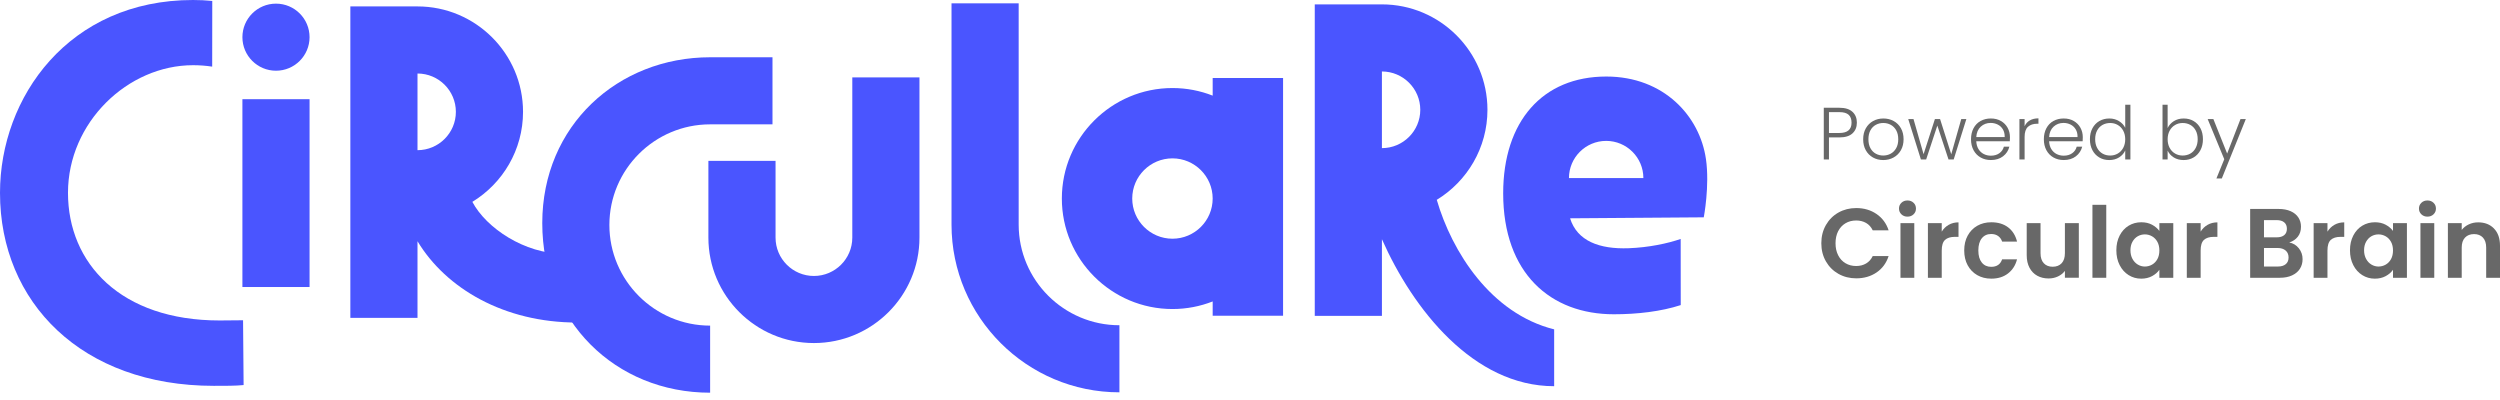 <svg width="250" height="40" viewBox="0 0 250 40" fill="none" xmlns="http://www.w3.org/2000/svg">
<path d="M30.956 9.919H24.241V28.701H30.956V9.919Z" fill="#4A55FF"/>
<path d="M27.599 7.072C29.452 7.072 30.956 5.569 30.956 3.718C30.956 1.866 29.452 0.364 27.599 0.364C25.745 0.364 24.241 1.866 24.241 3.718C24.241 5.569 25.745 7.072 27.599 7.072Z" fill="#4A55FF"/>
<path d="M101.867 22.46C101.867 28.01 106.386 32.524 111.942 32.524V39.232C102.684 39.232 95.152 31.708 95.152 22.46V0.336H101.867V22.459V22.46Z" fill="#4A55FF"/>
<path d="M117.245 23.871C115.027 23.871 113.223 22.068 113.223 19.853C113.223 17.639 115.027 15.836 117.245 15.836C119.463 15.836 121.267 17.639 121.267 19.853C121.267 22.068 119.462 23.871 117.245 23.871ZM121.268 9.563C120.021 9.074 118.665 8.804 117.246 8.804C111.147 8.804 106.185 13.761 106.185 19.853C106.185 25.946 111.147 30.903 117.246 30.903C118.665 30.903 120.021 30.633 121.268 30.144V31.576H128.307V7.8H121.268V9.564V9.563Z" fill="#4A55FF"/>
<path d="M85.23 23.763C85.23 25.877 83.508 27.597 81.392 27.597C79.276 27.597 77.555 25.877 77.555 23.763V16.088H70.839V23.763C70.839 29.575 75.573 34.305 81.392 34.305C87.211 34.305 91.946 29.575 91.946 23.763V7.739H85.23V23.763Z" fill="#4A55FF"/>
<path d="M71.013 39.27V32.562C65.457 32.562 60.938 28.047 60.938 22.498C60.938 16.949 65.457 12.435 71.013 12.435H77.249V5.727H71.013C61.818 5.727 54.227 12.536 54.227 22.311C54.227 32.086 61.517 39.27 71.013 39.27Z" fill="#4A55FF"/>
<path d="M56.315 25.372C52.5 25.372 48.639 22.836 47.235 20.186C50.271 18.333 52.303 14.991 52.303 11.184C52.303 5.371 47.564 0.642 41.75 0.642L35.035 0.64V31.788H41.75V24.124C44.606 28.86 50.432 32.254 57.709 32.254M41.75 15.018V7.351C43.867 7.351 45.587 9.071 45.587 11.185C45.587 13.298 43.867 15.018 41.75 15.018Z" fill="#4A55FF"/>
<path d="M155.416 32.936C149.075 31.352 145.184 25.163 143.677 19.983C146.713 18.13 148.745 14.788 148.745 10.98C148.745 5.168 144.006 0.438 138.192 0.438L131.476 0.437V31.585H138.192V23.921C141.293 30.921 147.345 38.62 155.416 38.62V32.936ZM138.191 14.813V7.147C140.307 7.147 142.028 8.867 142.028 10.98C142.028 13.094 140.307 14.813 138.191 14.813Z" fill="#4A55FF"/>
<path d="M24.306 32.026C23.543 32.026 22.494 32.047 21.961 32.047C12.07 32.047 6.799 26.332 6.799 19.284C6.799 12.235 12.785 6.52 19.305 6.52C19.955 6.52 20.594 6.569 21.219 6.663L21.227 0.095C20.595 0.032 19.954 0 19.306 0C6.861 0.001 0 9.739 0 19.284C0 30.247 8.189 38.584 21.382 38.584C22.49 38.584 23.555 38.589 24.361 38.505L24.306 32.026Z" fill="#4A55FF"/>
<path d="M170.593 15.897C169.98 11.643 166.415 7.653 160.625 7.653C154.254 7.653 150.318 12.137 150.318 19.334C150.318 27.346 155.071 31.427 161.384 31.427C163.73 31.427 166.111 31.148 168.074 30.509L168.068 23.893C166.806 24.338 164.874 24.75 162.87 24.823C159.947 24.931 157.72 24.106 157.008 21.831L170.377 21.732C170.377 21.732 170.982 18.588 170.594 15.896L170.593 15.897ZM156.896 17.805C156.896 15.755 158.565 14.089 160.617 14.089C162.668 14.089 164.337 15.755 164.337 17.805H156.896Z" fill="#4A55FF"/>
<path d="M185.251 13.335C184.959 13.606 184.522 13.741 183.94 13.741H182.896V15.945H182.378V10.776H183.94C184.517 10.776 184.953 10.911 185.247 11.182C185.54 11.453 185.687 11.813 185.687 12.262C185.687 12.711 185.542 13.063 185.251 13.334V13.335ZM185.154 12.263C185.154 11.917 185.058 11.656 184.865 11.479C184.672 11.302 184.364 11.213 183.94 11.213H182.896V13.298H183.94C184.75 13.298 185.155 12.953 185.155 12.263H185.154Z" fill="#686868"/>
<path d="M187.297 15.749C186.994 15.579 186.754 15.338 186.579 15.025C186.404 14.711 186.317 14.346 186.317 13.927C186.317 13.508 186.406 13.142 186.583 12.829C186.761 12.515 187.003 12.274 187.309 12.104C187.615 11.934 187.958 11.849 188.337 11.849C188.717 11.849 189.062 11.934 189.37 12.104C189.678 12.274 189.92 12.515 190.095 12.829C190.27 13.142 190.358 13.508 190.358 13.927C190.358 14.346 190.268 14.705 190.091 15.021C189.914 15.336 189.669 15.579 189.358 15.749C189.047 15.92 188.701 16.005 188.322 16.005C187.942 16.005 187.6 15.92 187.296 15.749H187.297ZM189.063 15.372C189.289 15.251 189.473 15.069 189.614 14.824C189.754 14.581 189.825 14.281 189.825 13.926C189.825 13.571 189.756 13.272 189.618 13.027C189.479 12.783 189.297 12.6 189.069 12.479C188.843 12.358 188.596 12.299 188.33 12.299C188.063 12.299 187.816 12.358 187.59 12.479C187.363 12.6 187.181 12.782 187.045 13.027C186.91 13.271 186.842 13.571 186.842 13.926C186.842 14.281 186.91 14.58 187.045 14.824C187.181 15.068 187.361 15.251 187.586 15.372C187.81 15.493 188.055 15.553 188.323 15.553C188.59 15.553 188.836 15.493 189.063 15.372Z" fill="#686868"/>
<path d="M196.635 11.908L195.37 15.945H194.851L193.734 12.558L192.616 15.945H192.09L190.824 11.908H191.35L192.358 15.42L193.49 11.908H194.008L195.125 15.427L196.125 11.908H196.635Z" fill="#686868"/>
<path d="M200.981 14.126H197.627C197.642 14.432 197.716 14.693 197.849 14.91C197.983 15.127 198.157 15.291 198.375 15.402C198.592 15.513 198.829 15.568 199.086 15.568C199.421 15.568 199.704 15.487 199.933 15.324C200.163 15.162 200.315 14.942 200.388 14.666H200.937C200.838 15.061 200.627 15.382 200.303 15.631C199.98 15.879 199.574 16.004 199.086 16.004C198.706 16.004 198.365 15.919 198.064 15.749C197.763 15.579 197.527 15.338 197.357 15.024C197.186 14.711 197.101 14.345 197.101 13.926C197.101 13.507 197.186 13.14 197.353 12.824C197.521 12.509 197.755 12.267 198.056 12.1C198.357 11.932 198.7 11.848 199.085 11.848C199.469 11.848 199.806 11.932 200.095 12.1C200.384 12.267 200.605 12.492 200.761 12.776C200.916 13.059 200.995 13.374 200.995 13.719C200.995 13.896 200.99 14.033 200.98 14.126L200.981 14.126ZM200.289 12.937C200.163 12.725 199.991 12.564 199.774 12.456C199.557 12.347 199.32 12.293 199.063 12.293C198.679 12.293 198.351 12.416 198.078 12.663C197.807 12.909 197.656 13.257 197.627 13.706H200.47C200.475 13.405 200.415 13.148 200.289 12.937Z" fill="#686868"/>
<path d="M202.983 12.041C203.217 11.903 203.505 11.835 203.845 11.835V12.374H203.705C203.33 12.374 203.028 12.476 202.801 12.677C202.574 12.879 202.46 13.217 202.46 13.69V15.945H201.942V11.908H202.46V12.625C202.573 12.373 202.748 12.179 202.982 12.04L202.983 12.041Z" fill="#686868"/>
<path d="M208.265 14.126H204.911C204.926 14.432 205 14.693 205.133 14.91C205.267 15.127 205.441 15.291 205.659 15.402C205.876 15.513 206.113 15.568 206.37 15.568C206.705 15.568 206.988 15.487 207.217 15.324C207.447 15.162 207.599 14.942 207.672 14.666H208.221C208.122 15.061 207.911 15.382 207.587 15.631C207.264 15.879 206.858 16.004 206.37 16.004C205.99 16.004 205.649 15.919 205.348 15.749C205.047 15.579 204.812 15.338 204.641 15.024C204.471 14.711 204.385 14.345 204.385 13.926C204.385 13.507 204.47 13.14 204.637 12.824C204.805 12.509 205.039 12.267 205.34 12.1C205.642 11.932 205.984 11.848 206.369 11.848C206.753 11.848 207.09 11.932 207.379 12.1C207.668 12.267 207.889 12.492 208.045 12.776C208.2 13.059 208.279 13.374 208.279 13.719C208.279 13.896 208.274 14.033 208.264 14.126L208.265 14.126ZM207.573 12.937C207.447 12.725 207.275 12.564 207.058 12.456C206.841 12.347 206.604 12.293 206.348 12.293C205.963 12.293 205.635 12.416 205.363 12.663C205.091 12.909 204.94 13.257 204.911 13.706H207.754C207.759 13.405 207.699 13.148 207.573 12.937Z" fill="#686868"/>
<path d="M209.242 12.829C209.41 12.515 209.64 12.274 209.935 12.104C210.228 11.934 210.561 11.849 210.931 11.849C211.3 11.849 211.607 11.935 211.893 12.108C212.18 12.28 212.389 12.505 212.523 12.781V10.474H213.041V15.946H212.523V15.043C212.4 15.324 212.197 15.555 211.916 15.735C211.635 15.915 211.303 16.005 210.924 16.005C210.544 16.005 210.222 15.919 209.928 15.746C209.635 15.573 209.405 15.329 209.24 15.013C209.074 14.698 208.992 14.333 208.992 13.919C208.992 13.505 209.076 13.141 209.243 12.829H209.242ZM212.322 13.069C212.189 12.822 212.007 12.632 211.778 12.499C211.548 12.365 211.296 12.3 211.02 12.3C210.744 12.3 210.476 12.364 210.25 12.492C210.023 12.621 209.844 12.807 209.713 13.05C209.582 13.294 209.517 13.584 209.517 13.919C209.517 14.254 209.581 14.539 209.713 14.788C209.844 15.037 210.023 15.227 210.25 15.358C210.476 15.488 210.733 15.554 211.02 15.554C211.306 15.554 211.548 15.487 211.778 15.355C212.007 15.222 212.189 15.032 212.322 14.785C212.456 14.538 212.522 14.253 212.522 13.927C212.522 13.601 212.455 13.315 212.322 13.069Z" fill="#686868"/>
<path d="M217.382 12.115C217.661 11.938 217.99 11.849 218.37 11.849C218.749 11.849 219.07 11.934 219.361 12.104C219.653 12.274 219.88 12.515 220.046 12.829C220.212 13.142 220.294 13.505 220.294 13.919C220.294 14.333 220.212 14.698 220.046 15.013C219.88 15.329 219.651 15.572 219.357 15.746C219.064 15.918 218.735 16.005 218.37 16.005C217.984 16.005 217.653 15.918 217.374 15.743C217.095 15.568 216.892 15.339 216.763 15.059V15.946H216.252V10.474H216.763V12.804C216.897 12.523 217.102 12.294 217.381 12.116L217.382 12.115ZM219.572 13.05C219.442 12.807 219.263 12.62 219.036 12.492C218.809 12.364 218.553 12.3 218.266 12.3C217.979 12.3 217.736 12.366 217.508 12.499C217.278 12.632 217.097 12.822 216.963 13.069C216.83 13.315 216.764 13.601 216.764 13.927C216.764 14.253 216.831 14.538 216.963 14.785C217.097 15.032 217.278 15.221 217.508 15.355C217.737 15.488 217.99 15.554 218.266 15.554C218.542 15.554 218.808 15.489 219.036 15.358C219.263 15.227 219.442 15.037 219.572 14.788C219.703 14.539 219.769 14.249 219.769 13.919C219.769 13.589 219.703 13.294 219.572 13.05Z" fill="#686868"/>
<path d="M224.581 11.908L222.182 17.846H221.641L222.426 15.924L220.768 11.909H221.338L222.715 15.355L224.048 11.909H224.581V11.908Z" fill="#686868"/>
<path d="M182.59 22.507C182.896 21.971 183.314 21.554 183.843 21.255C184.373 20.956 184.967 20.806 185.625 20.806C186.395 20.806 187.07 21.003 187.649 21.397C188.228 21.792 188.633 22.338 188.863 23.034H187.274C187.116 22.705 186.894 22.459 186.608 22.295C186.321 22.131 185.991 22.048 185.616 22.048C185.214 22.048 184.857 22.142 184.545 22.329C184.232 22.517 183.989 22.781 183.814 23.122C183.64 23.464 183.553 23.865 183.553 24.325C183.553 24.784 183.64 25.178 183.814 25.522C183.989 25.868 184.232 26.134 184.545 26.32C184.857 26.508 185.214 26.601 185.616 26.601C185.991 26.601 186.322 26.517 186.608 26.349C186.894 26.182 187.116 25.933 187.274 25.605H188.863C188.633 26.309 188.23 26.856 187.654 27.247C187.078 27.638 186.402 27.834 185.626 27.834C184.969 27.834 184.374 27.684 183.844 27.385C183.315 27.086 182.897 26.67 182.591 26.138C182.285 25.605 182.132 25.001 182.132 24.324C182.132 23.646 182.285 23.041 182.591 22.505L182.59 22.507Z" fill="#686868"/>
<path d="M190.141 21.432C189.979 21.277 189.899 21.086 189.899 20.856C189.899 20.625 189.979 20.434 190.141 20.279C190.301 20.124 190.504 20.047 190.748 20.047C190.992 20.047 191.193 20.124 191.355 20.279C191.516 20.434 191.597 20.625 191.597 20.856C191.597 21.086 191.517 21.278 191.355 21.432C191.193 21.587 190.992 21.664 190.748 21.664C190.504 21.664 190.302 21.587 190.141 21.432ZM191.429 22.314V27.777H190.047V22.314H191.429Z" fill="#686868"/>
<path d="M194.869 22.483C195.156 22.318 195.482 22.236 195.851 22.236V23.685H195.486C195.052 23.685 194.725 23.787 194.504 23.991C194.283 24.195 194.174 24.55 194.174 25.056V27.777H192.791V22.315H194.174V23.163C194.351 22.873 194.583 22.647 194.87 22.483H194.869Z" fill="#686868"/>
<path d="M196.769 23.563C197 23.139 197.318 22.81 197.727 22.577C198.135 22.344 198.602 22.227 199.128 22.227C199.806 22.227 200.367 22.396 200.812 22.735C201.256 23.073 201.553 23.548 201.705 24.16H200.214C200.135 23.922 200.002 23.738 199.814 23.602C199.626 23.468 199.395 23.4 199.118 23.4C198.723 23.4 198.411 23.543 198.18 23.829C197.95 24.115 197.834 24.52 197.834 25.047C197.834 25.573 197.95 25.969 198.18 26.254C198.411 26.54 198.723 26.683 199.118 26.683C199.677 26.683 200.042 26.433 200.213 25.933H201.704C201.552 26.525 201.253 26.994 200.806 27.342C200.358 27.691 199.799 27.865 199.127 27.865C198.601 27.865 198.134 27.748 197.726 27.515C197.318 27.281 196.999 26.952 196.768 26.529C196.538 26.105 196.422 25.611 196.422 25.045C196.422 24.479 196.538 23.984 196.768 23.561L196.769 23.563Z" fill="#686868"/>
<path d="M207.883 22.314V27.776H206.491V27.087C206.314 27.324 206.081 27.509 205.795 27.644C205.508 27.779 205.197 27.846 204.862 27.846C204.434 27.846 204.056 27.756 203.727 27.575C203.398 27.394 203.14 27.128 202.952 26.777C202.764 26.426 202.671 26.006 202.671 25.52V22.316H204.053V25.323C204.053 25.757 204.162 26.09 204.379 26.323C204.596 26.557 204.892 26.674 205.267 26.674C205.642 26.674 205.948 26.557 206.165 26.323C206.381 26.09 206.49 25.757 206.49 25.323V22.316H207.882L207.883 22.314Z" fill="#686868"/>
<path d="M210.626 20.481V27.777H209.244V20.481H210.626Z" fill="#686868"/>
<path d="M211.964 23.557C212.185 23.129 212.484 22.801 212.862 22.571C213.24 22.341 213.663 22.226 214.13 22.226C214.538 22.226 214.896 22.308 215.202 22.472C215.508 22.637 215.753 22.844 215.937 23.093V22.315H217.328V27.777H215.937V26.979C215.76 27.235 215.514 27.447 215.202 27.614C214.889 27.782 214.529 27.866 214.121 27.866C213.66 27.866 213.24 27.748 212.863 27.511C212.484 27.274 212.185 26.941 211.965 26.51C211.744 26.08 211.635 25.585 211.635 25.026C211.635 24.467 211.745 23.984 211.965 23.557H211.964ZM215.739 24.184C215.607 23.944 215.43 23.76 215.207 23.631C214.983 23.504 214.743 23.439 214.486 23.439C214.229 23.439 213.992 23.502 213.775 23.626C213.558 23.751 213.382 23.934 213.247 24.174C213.113 24.414 213.045 24.698 213.045 25.027C213.045 25.356 213.113 25.643 213.247 25.89C213.382 26.137 213.56 26.326 213.78 26.457C214.001 26.589 214.235 26.654 214.486 26.654C214.737 26.654 214.983 26.591 215.207 26.462C215.43 26.334 215.607 26.149 215.739 25.91C215.871 25.67 215.937 25.382 215.937 25.047C215.937 24.711 215.871 24.424 215.739 24.184Z" fill="#686868"/>
<path d="M220.759 22.483C221.046 22.318 221.372 22.236 221.741 22.236V23.685H221.376C220.942 23.685 220.615 23.787 220.394 23.991C220.173 24.195 220.064 24.55 220.064 25.056V27.777H218.681V22.315H220.064V23.163C220.241 22.873 220.473 22.647 220.76 22.483H220.759Z" fill="#686868"/>
<path d="M229.883 24.829C230.133 25.144 230.258 25.506 230.258 25.913C230.258 26.282 230.167 26.605 229.987 26.884C229.806 27.164 229.544 27.383 229.202 27.54C228.86 27.698 228.456 27.777 227.988 27.777H225.016V20.895H227.859C228.326 20.895 228.729 20.971 229.068 21.121C229.407 21.272 229.663 21.483 229.838 21.752C230.012 22.022 230.099 22.328 230.099 22.669C230.099 23.071 229.993 23.405 229.779 23.675C229.565 23.945 229.28 24.136 228.924 24.247C229.313 24.32 229.631 24.513 229.882 24.829H229.883ZM226.399 23.734H227.663C227.993 23.734 228.245 23.661 228.424 23.513C228.602 23.365 228.69 23.153 228.69 22.877C228.69 22.602 228.601 22.388 228.424 22.237C228.246 22.086 227.993 22.011 227.663 22.011H226.399V23.735V23.734ZM228.576 26.416C228.764 26.258 228.857 26.035 228.857 25.746C228.857 25.456 228.758 25.218 228.56 25.05C228.363 24.882 228.096 24.799 227.761 24.799H226.399V26.652H227.791C228.126 26.652 228.389 26.573 228.576 26.415V26.416Z" fill="#686868"/>
<path d="M233.441 22.483C233.728 22.318 234.055 22.236 234.424 22.236V23.685H234.058C233.625 23.685 233.297 23.787 233.076 23.991C232.856 24.195 232.746 24.55 232.746 25.056V27.777H231.364V22.315H232.746V23.163C232.923 22.873 233.156 22.647 233.442 22.483H233.441Z" fill="#686868"/>
<path d="M235.327 23.557C235.548 23.129 235.847 22.801 236.225 22.571C236.604 22.341 237.026 22.226 237.494 22.226C237.901 22.226 238.259 22.308 238.565 22.472C238.871 22.637 239.116 22.844 239.3 23.093V22.315H240.692V27.777H239.3V26.979C239.123 27.235 238.877 27.447 238.565 27.614C238.252 27.782 237.892 27.866 237.484 27.866C237.023 27.866 236.604 27.748 236.226 27.511C235.847 27.274 235.548 26.941 235.328 26.51C235.107 26.08 234.998 25.585 234.998 25.026C234.998 24.467 235.108 23.984 235.328 23.557H235.327ZM239.102 24.184C238.971 23.944 238.793 23.76 238.57 23.631C238.346 23.504 238.106 23.439 237.849 23.439C237.592 23.439 237.355 23.502 237.138 23.626C236.921 23.751 236.745 23.934 236.61 24.174C236.476 24.414 236.408 24.698 236.408 25.027C236.408 25.356 236.476 25.643 236.61 25.89C236.745 26.137 236.923 26.326 237.143 26.457C237.364 26.589 237.598 26.654 237.849 26.654C238.1 26.654 238.346 26.591 238.57 26.462C238.793 26.334 238.971 26.149 239.102 25.91C239.234 25.67 239.3 25.382 239.3 25.047C239.3 24.711 239.234 24.424 239.102 24.184Z" fill="#686868"/>
<path d="M242.138 21.432C241.976 21.277 241.896 21.086 241.896 20.856C241.896 20.625 241.976 20.434 242.138 20.279C242.298 20.124 242.501 20.047 242.745 20.047C242.989 20.047 243.19 20.124 243.352 20.279C243.513 20.434 243.594 20.625 243.594 20.856C243.594 21.086 243.514 21.278 243.352 21.432C243.19 21.587 242.989 21.664 242.745 21.664C242.501 21.664 242.299 21.587 242.138 21.432ZM243.426 22.314V27.777H242.044V22.314H243.426Z" fill="#686868"/>
<path d="M249.398 22.853C249.799 23.264 250 23.837 250 24.573V27.777H248.618V24.759C248.618 24.326 248.509 23.992 248.293 23.759C248.076 23.526 247.779 23.409 247.404 23.409C247.03 23.409 246.722 23.526 246.502 23.759C246.281 23.992 246.172 24.326 246.172 24.759V27.777H244.789V22.315H246.172V22.995C246.356 22.758 246.591 22.573 246.878 22.438C247.164 22.303 247.478 22.235 247.82 22.235C248.472 22.235 248.998 22.44 249.4 22.852L249.398 22.853Z" fill="#686868"/>
</svg>
